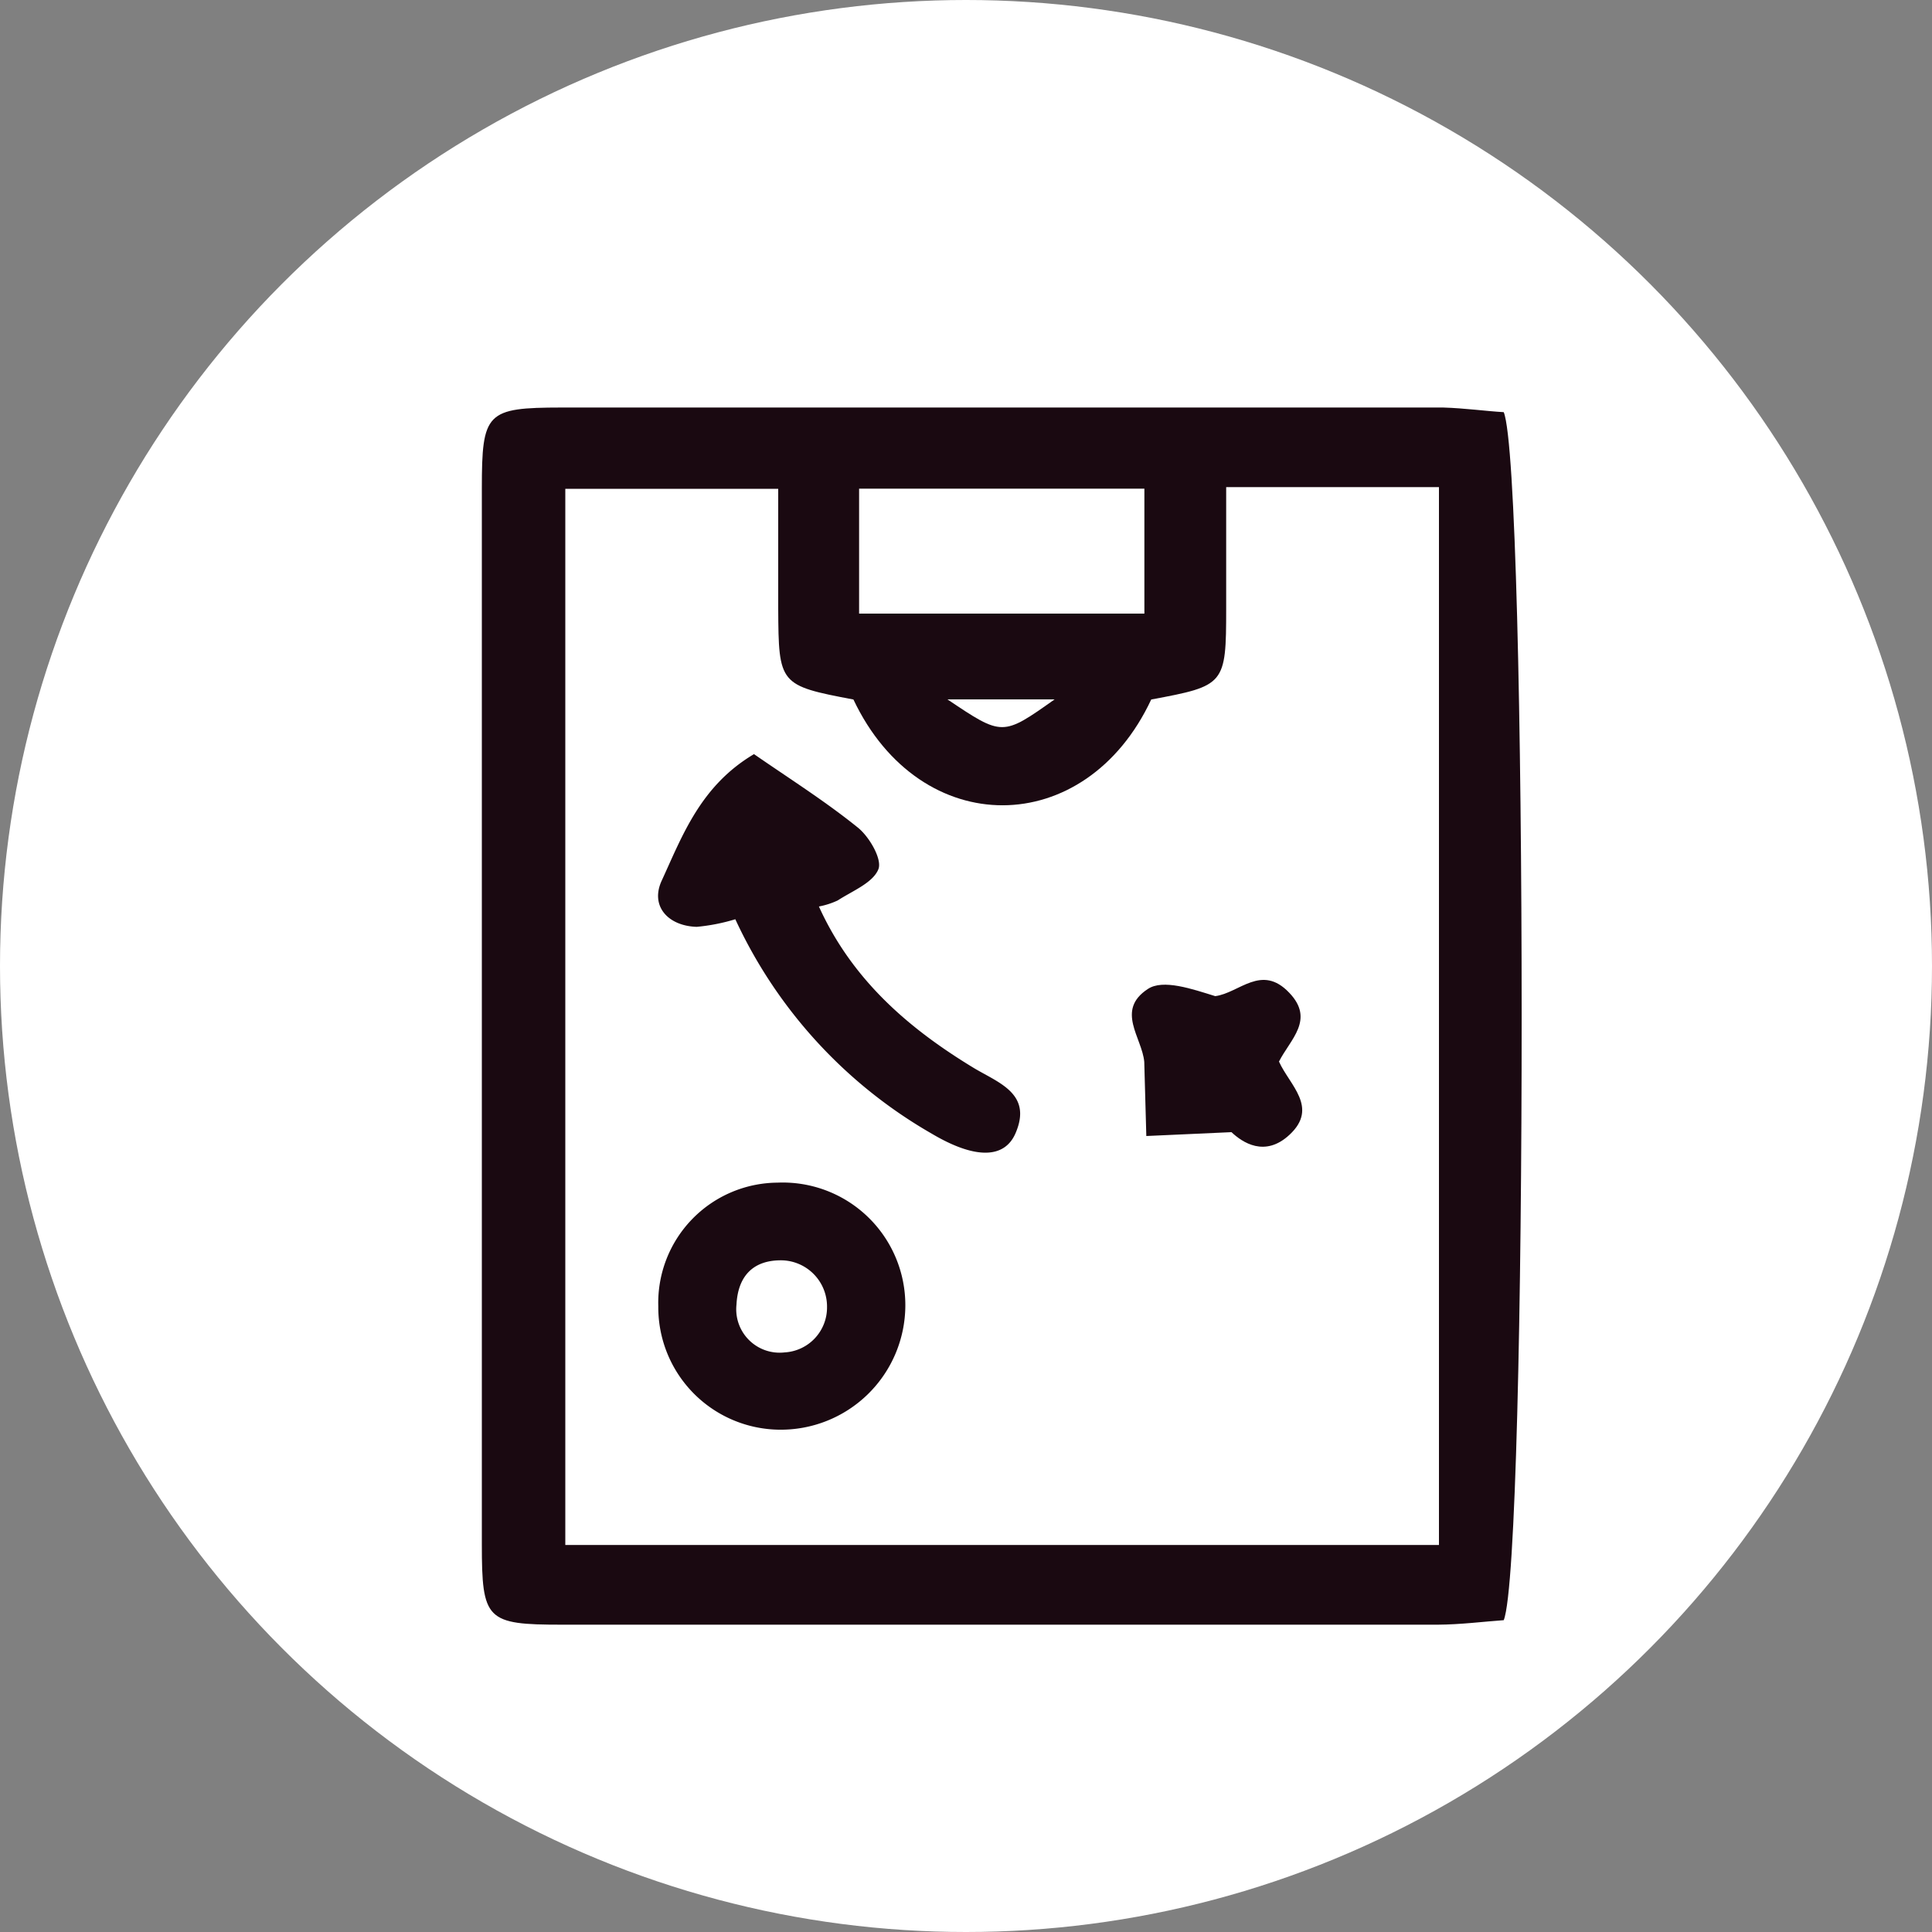 <svg xmlns="http://www.w3.org/2000/svg" viewBox="0 0 150 150"><rect x="0" y="0" width="150" height="150" fill="#808080" stroke="none"/><defs><style>.cls-1{fill:#fff;}.cls-2{fill:#1a0911;}</style></defs><g id="Capa_2" data-name="Capa 2"><g id="Capa_1-2" data-name="Capa 1"><circle class="cls-1" cx="75" cy="75" r="75"/><path class="cls-2" d="M116.75,32c1.84,4.5,1.87,89.14,0,93.79-1.55.11-3.34.34-5.12.35q-34,0-68,0c-5.88,0-6.22-.35-6.22-6.26q0-41,0-81.95c0-5.93.35-6.28,6.18-6.29q34.23,0,68.46,0C113.73,31.69,115.35,31.92,116.75,32ZM95.2,37.82c0,3.49,0,6.45,0,9.42,0,5.94-.1,6-5.82,7.07-5.1,10.9-17.91,11-23.12,0-5.75-1.09-5.81-1.17-5.84-7.07,0-3.09,0-6.19,0-9.29H43.89v82h67.83V37.82ZM66.7,47.64H88.85v-9.7H66.7ZM81.88,54.3H73.56C77.83,57.17,77.83,57.17,81.88,54.3Z"/><path class="cls-2" d="M58.54,58.55c2.73,1.89,5.52,3.65,8.06,5.7.9.72,1.9,2.46,1.6,3.23-.42,1.06-2,1.68-3.16,2.43a6.11,6.11,0,0,1-1.46.47c2.56,5.65,6.89,9.41,11.93,12.48,1.94,1.19,4.66,2,3.35,5.09C78,90,75.67,90,72.31,88A37.17,37.17,0,0,1,57.09,71.37a15,15,0,0,1-3,.59c-2.25-.07-3.64-1.64-2.7-3.62C53,64.83,54.41,61,58.54,58.55Z"/><path class="cls-2" d="M51.11,101.43a9.33,9.33,0,0,1,9.26-9.61,9.52,9.52,0,0,1,9.92,9.54A9.67,9.67,0,0,1,60.44,111,9.5,9.5,0,0,1,51.11,101.43Zm13.1.06a3.59,3.59,0,0,0-3.58-3.64c-2.23,0-3.34,1.3-3.45,3.44A3.37,3.37,0,0,0,60.92,105,3.49,3.49,0,0,0,64.21,101.49Z"/><path class="cls-2" d="M88.84,82.44c-.17-1.88-2.24-4,.27-5.65,1.18-.8,3.46,0,5.24.55,1.87-.24,3.59-2.54,5.75-.26,2,2.09.07,3.62-.8,5.34.81,1.82,3.1,3.56.82,5.68-1.92,1.79-3.67.59-4.51-.2L89,88.2Z"/></g></g></svg>